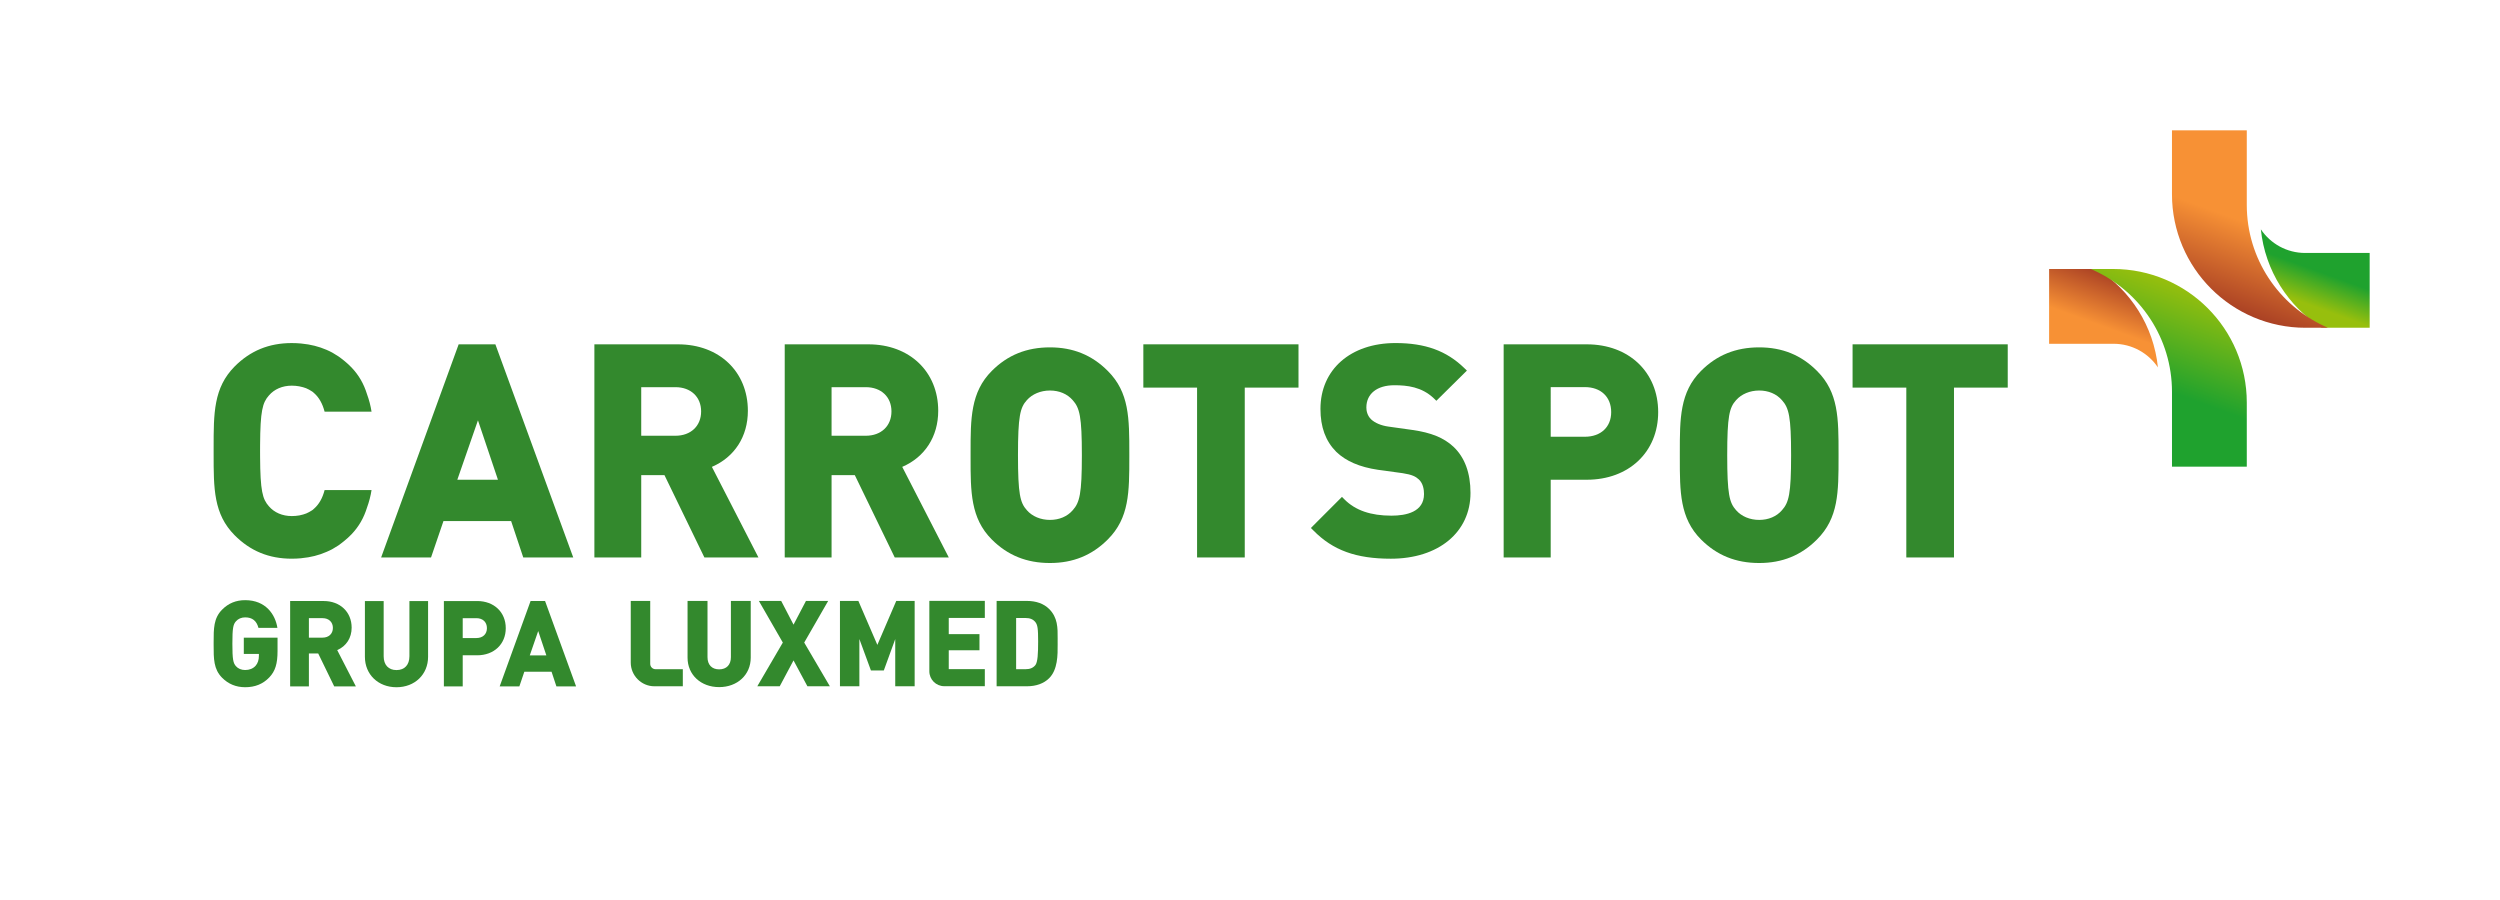 <?xml version="1.0" encoding="utf-8"?>
<!-- Generator: Adobe Illustrator 16.0.0, SVG Export Plug-In . SVG Version: 6.00 Build 0)  -->
<!DOCTYPE svg PUBLIC "-//W3C//DTD SVG 1.1//EN" "http://www.w3.org/Graphics/SVG/1.1/DTD/svg11.dtd">
<svg version="1.1" id="Layer_1" xmlns="http://www.w3.org/2000/svg" xmlns:xlink="http://www.w3.org/1999/xlink" x="0px" y="0px"
	 width="515.493px" height="185.545px" viewBox="0 0 515.493 185.545" enable-background="new 0 0 515.493 185.545"
	 xml:space="preserve">
<g>
	<g>
		<path fill="#33892D" d="M50.272,134.836h3.113v0.364c0,0.877-0.225,1.563-0.686,2.087c-0.516,0.568-1.258,0.869-2.144,0.869
			c-0.787,0-1.462-0.281-1.905-0.793c-0.561-0.63-0.734-1.353-0.734-4.638c0-3.263,0.173-3.979,0.738-4.612
			c0.452-0.526,1.126-0.813,1.901-0.813c1.461,0,2.357,0.708,2.736,2.162H57.2c-0.434-2.761-2.407-5.711-6.644-5.711
			c-1.901,0-3.459,0.641-4.761,1.958c-1.747,1.763-1.746,3.869-1.744,6.785v0.466c-0.002,2.915-0.003,5.019,1.744,6.786
			c1.284,1.298,2.886,1.956,4.761,1.956c2.043,0,3.67-0.663,4.977-2.031c1.22-1.282,1.695-2.798,1.695-5.408v-2.78h-6.956V134.836z"
			/>
		<path fill="#33892D" d="M69.532,134.051c1.87-0.807,2.977-2.516,2.977-4.624c0-3.236-2.373-5.498-5.771-5.498h-6.912v17.601h3.867
			v-6.793h1.918l3.301,6.793h4.466L69.532,134.051z M66.524,131.479h-2.831v-4.016h2.831c1.267,0,2.118,0.805,2.118,2.008
			C68.643,130.673,67.792,131.479,66.524,131.479"/>
		<path fill="#33892D" d="M84.421,135.312c0,1.788-0.997,2.855-2.667,2.855c-1.654,0-2.643-1.067-2.643-2.855v-11.38h-3.869v11.5
			c0,3.638,2.738,6.275,6.512,6.275c3.775,0,6.514-2.638,6.514-6.275v-11.5h-3.847V135.312z"/>
		<path fill="#33892D" d="M98.396,123.932h-6.87v17.601h3.884v-6.413h2.985c3.468,0,5.891-2.3,5.891-5.592
			C104.288,126.233,101.865,123.932,98.396,123.932 M98.23,131.563h-2.819v-4.098h2.819c1.32,0,2.175,0.809,2.175,2.062
			C100.405,130.763,99.551,131.563,98.23,131.563"/>
		<path fill="#33892D" d="M112.393,123.929h-2.989l-6.37,17.601h4.058l1.023-3.018h5.616l0.999,3.018h4.058L112.393,123.929z
			 M109.237,135.146l1.74-5.032l1.682,5.032H109.237z"/>
		<path fill="#33892D" d="M134.074,136.888v-12.979h-4.015v12.729c0.003,2.649,2.185,4.871,4.871,4.871h5.866v-3.52h-5.622
			C134.566,137.988,134.074,137.495,134.074,136.888"/>
		<path fill="#33892D" d="M150.71,135.505c0,1.574-0.907,2.515-2.424,2.515c-1.503,0-2.4-0.94-2.4-2.515v-11.599h-4.114v11.712
			c0,3.514,2.739,6.063,6.514,6.063c3.773,0,6.512-2.55,6.512-6.063v-11.712h-4.088V135.505z"/>
		<polygon fill="#33892D" points="170.768,123.908 166.188,123.908 163.622,128.803 161.078,123.908 156.475,123.908 
			161.415,132.495 156.153,141.508 160.779,141.508 163.622,136.174 166.485,141.508 171.115,141.508 165.827,132.495 		"/>
		<polygon fill="#33892D" points="180.908,132.975 176.991,123.908 173.197,123.908 173.197,141.508 177.2,141.508 177.2,131.763 
			179.584,138.25 182.238,138.25 184.596,131.777 184.596,141.508 188.599,141.508 188.599,123.908 184.805,123.908 		"/>
		<path fill="#33892D" d="M191.627,138.415c0,1.701,1.378,3.079,3.08,3.079h0.039h8.322v-3.521h-7.438v-3.889h6.333v-3.327h-6.333
			v-3.343h7.438v-3.521h-11.44V138.415z"/>
		<path fill="#33892D" d="M218.084,132.87l-0.003-0.6l0.003-0.596c0.014-2.23,0.027-4.335-1.762-6.111
			c-1.09-1.085-2.669-1.653-4.565-1.653h-6.256v17.598h6.256c1.896,0,3.475-0.572,4.564-1.653
			C218.113,138.078,218.098,135.067,218.084,132.87 M213.957,135.408c-0.083,0.827-0.228,1.445-0.477,1.748
			c-0.477,0.575-1.098,0.832-2.019,0.832h-1.938V127.43h1.938c0.918,0,1.541,0.255,2.017,0.828c0.24,0.294,0.386,0.666,0.471,1.24
			c0.089,0.606,0.112,1.573,0.112,2.772C214.061,133.413,214.039,134.582,213.957,135.408"/>
	</g>
	<g>
		<path fill="#33892D" d="M299.709,92.126c-1.987-1.853-4.602-2.925-8.479-3.471l-4.985-0.701c-1.437-0.201-2.714-0.735-3.501-1.466
			c-0.873-0.823-1.004-1.902-1.004-2.465c0-2.831,2.207-4.589,5.765-4.589c2.629,0,5.654,0.325,8.141,2.696l0.527,0.511l6.298-6.227
			l-0.56-0.541c-3.666-3.546-8.034-5.137-14.167-5.137c-9.252,0-15.469,5.46-15.469,13.576c0,3.757,1.06,6.647,3.253,8.849
			c2.002,1.93,4.814,3.146,8.613,3.71l5.089,0.698c1.946,0.301,2.699,0.701,3.335,1.293c0.88,0.819,1.062,2.092,1.062,3.011
			c0,3.685-3.651,4.456-6.712,4.456c-4.261,0-7.423-1.084-9.672-3.334l-0.535-0.54l-6.406,6.413l0.531,0.528
			c4.011,4.072,8.785,5.808,15.96,5.808c9.821,0,16.418-5.455,16.418-13.569C303.211,97.521,302.032,94.33,299.709,92.126"/>
		<path fill="#33892D" d="M66.933,101.053c-0.438,1.684-1.16,2.937-2.165,3.823c-0.1,0.084-0.191,0.182-0.294,0.262
			c-0.062,0.053-0.14,0.087-0.204,0.134c-0.346,0.22-0.711,0.428-1.102,0.592c-0.009,0-0.014,0.003-0.017,0.009
			c-0.43,0.168-0.88,0.298-1.355,0.388c-0.032,0.003-0.067,0.013-0.105,0.022c-0.484,0.084-0.996,0.129-1.534,0.129
			c-1.912,0-3.589-0.712-4.708-2.014c-1.323-1.483-1.78-3.167-1.818-10.208c-0.004-0.392-0.004-0.793-0.004-1.22
			c0-0.425,0-0.823,0.004-1.217c0.039-7.041,0.496-8.716,1.818-10.208c1.119-1.307,2.796-2.021,4.708-2.021
			c0.538,0,1.05,0.048,1.534,0.136c0.039,0.012,0.073,0.019,0.105,0.024c0.475,0.092,0.925,0.217,1.355,0.382
			c0.003,0.003,0.008,0.009,0.017,0.013c0.39,0.159,0.756,0.37,1.102,0.595c0.063,0.046,0.142,0.084,0.204,0.131
			c0.103,0.076,0.194,0.173,0.294,0.258c1.005,0.88,1.727,2.149,2.165,3.828h9.68c-0.188-1.206-0.502-2.421-0.937-3.61
			c-0.665-2.151-1.68-3.917-3.188-5.503c-0.491-0.514-1.008-0.977-1.542-1.41c-0.171-0.145-0.353-0.282-0.541-0.427
			c-0.197-0.146-0.39-0.307-0.598-0.438c-0.333-0.229-0.689-0.442-1.049-0.65c-0.098-0.049-0.194-0.118-0.295-0.174
			c-0.368-0.202-0.755-0.373-1.153-0.552c-1.564-0.676-3.27-1.107-5.124-1.283c-0.048-0.006-0.088-0.016-0.133-0.016
			c-0.616-0.057-1.247-0.087-1.897-0.087c-4.708,0-8.563,1.591-11.792,4.843c-2.159,2.188-3.238,4.579-3.778,7.335
			c-0.542,2.75-0.537,5.863-0.537,9.473v1.156c0,3.614-0.005,6.717,0.537,9.476c0.54,2.747,1.619,5.144,3.778,7.326
			c3.23,3.26,7.084,4.853,11.792,4.853c0.65,0,1.281-0.031,1.897-0.088c0.045-0.006,0.084-0.015,0.133-0.019
			c1.858-0.174,3.568-0.603,5.137-1.295c0.388-0.168,0.776-0.343,1.139-0.538c0.101-0.052,0.197-0.117,0.295-0.174
			c0.359-0.206,0.716-0.415,1.049-0.642c0.208-0.144,0.4-0.299,0.598-0.449c0.188-0.135,0.37-0.272,0.541-0.424
			c0.534-0.435,1.051-0.891,1.542-1.407c1.508-1.59,2.523-3.355,3.188-5.504c0.435-1.187,0.75-2.413,0.937-3.61H66.933"/>
		<path fill="#33892D" d="M94.575,70.996l-15.988,43.951h10.291l2.564-7.51h13.948l2.504,7.51h10.307l-16.056-43.951H94.575z
			 M102.674,98.919h-8.376l4.255-12.249L102.674,98.919z"/>
		<polygon fill="#33892D" points="381.996,70.999 381.996,79.924 393.076,79.924 393.076,114.947 402.907,114.947 402.907,79.924 
			413.988,79.924 413.988,70.999 		"/>
		<polygon fill="#33892D" points="235.754,70.999 235.754,79.924 246.833,79.924 246.833,114.947 256.665,114.947 256.665,79.924 
			267.746,79.924 267.746,70.999 		"/>
		<path fill="#33892D" d="M327.203,71.001h-17.154v43.945h9.702V98.919h7.452c8.666,0,14.709-5.725,14.709-13.942
			C341.912,76.742,335.869,71.001,327.203,71.001 M326.789,90.056h-7.037V79.82h7.037c3.293,0,5.434,2.013,5.434,5.157
			C332.223,88.055,330.082,90.056,326.789,90.056"/>
		<path fill="#33892D" d="M362.742,71.626c-4.816,0-8.735,1.583-11.996,4.857c-4.375,4.376-4.375,9.868-4.371,16.806v1.139
			c-0.005,6.946-0.005,12.43,4.371,16.811c3.261,3.268,7.179,4.853,11.996,4.853c4.756,0,8.659-1.585,11.918-4.853
			c4.444-4.437,4.444-9.737,4.444-17.085v-0.59c0-7.342,0-12.648-4.444-17.081C371.401,73.209,367.499,71.626,362.742,71.626
			 M367.431,105.212c-1.114,1.289-2.784,1.992-4.689,1.992c-1.923,0-3.658-0.727-4.768-2.005c-1.387-1.545-1.827-3.308-1.827-11.344
			c0-8.032,0.439-9.81,1.833-11.35c1.104-1.243,2.839-1.982,4.762-1.982c1.905,0,3.575,0.701,4.694,1.996
			c1.432,1.598,1.884,3.36,1.884,11.336C369.32,101.835,368.868,103.612,367.431,105.212"/>
		<path fill="#33892D" d="M216.5,71.626c-4.816,0-8.735,1.583-11.996,4.857c-4.375,4.376-4.375,9.868-4.371,16.806v1.139
			c-0.005,6.946-0.005,12.43,4.371,16.811c3.261,3.268,7.179,4.853,11.996,4.853c4.756,0,8.659-1.585,11.918-4.853
			c4.444-4.437,4.444-9.737,4.444-17.085v-0.59c0-7.342,0-12.648-4.444-17.081C225.159,73.209,221.256,71.626,216.5,71.626
			 M221.189,105.212c-1.114,1.289-2.784,1.992-4.689,1.992c-1.923,0-3.658-0.727-4.768-2.005c-1.387-1.545-1.827-3.308-1.827-11.344
			c0-8.032,0.439-9.81,1.833-11.35c1.104-1.243,2.839-1.982,4.762-1.982c1.905,0,3.575,0.701,4.694,1.996
			c1.432,1.598,1.884,3.36,1.884,11.336C223.078,101.835,222.625,103.612,221.189,105.212"/>
		<path fill="#33892D" d="M146.79,96.268c4.681-2.019,7.42-6.266,7.42-11.559c0-8.078-5.916-13.708-14.394-13.708H122.56v43.945
			h9.66V97.968h4.789l8.235,16.979h11.144L146.79,96.268 M139.274,89.85h-7.055V79.833h7.055c3.16,0,5.296,2.003,5.296,4.999
			C144.571,87.847,142.434,89.85,139.274,89.85"/>
		<path fill="#33892D" d="M186.038,96.268c4.681-2.019,7.42-6.266,7.42-11.559c0-8.078-5.916-13.708-14.394-13.708h-17.256v43.945
			h9.66V97.968h4.789l8.235,16.979h11.144L186.038,96.268 M178.522,89.85h-7.055V79.833h7.055c3.16,0,5.296,2.003,5.296,4.999
			C183.819,87.847,181.682,89.85,178.522,89.85"/>
	</g>
	<linearGradient id="SVGID_1_" gradientUnits="userSpaceOnUse" x1="436.848" y1="57.075" x2="430.733" y2="73.876">
		<stop  offset="0" style="stop-color:#AA4124"/>
		<stop  offset="0.6" style="stop-color:#F79135"/>
	</linearGradient>
	<path fill="url(#SVGID_1_)" d="M422.521,70.887c0,0,7.212,0,13.296,0c3.807,0,7.167,1.934,9.142,4.872
		c-0.874-8.546-5.663-15.878-12.531-20.293c-2.641,0-9.907,0-9.907,0V70.887z"/>
	<linearGradient id="SVGID_2_" gradientUnits="userSpaceOnUse" x1="452.982" y1="59.966" x2="440.731" y2="93.625">
		<stop  offset="0" style="stop-color:#97BF0D"/>
		<stop  offset="0.6" style="stop-color:#1FA22E"/>
	</linearGradient>
	<path fill="url(#SVGID_2_)" d="M435.741,55.466c-1.085,0-4.617,0-4.617,0s0.315,0.125,0.64,0.291
		c9.494,4.346,16.093,13.922,16.093,25.044c0,5.716,0,15.418,0,15.418h15.423c0,0,0-8.426,0-13.217
		C463.281,67.795,450.952,55.466,435.741,55.466z"/>
	<linearGradient id="SVGID_3_" gradientUnits="userSpaceOnUse" x1="474.291" y1="65.974" x2="480.406" y2="49.172">
		<stop  offset="0.2" style="stop-color:#97BF0D"/>
		<stop  offset="0.6" style="stop-color:#1FA22E"/>
	</linearGradient>
	<path fill="url(#SVGID_3_)" d="M488.617,52.161c0,0-7.208,0-13.294,0c-3.809,0-7.162-1.934-9.142-4.872
		c0.874,8.548,5.66,15.878,12.535,20.294c2.636,0,9.902,0,9.902,0V52.161z"/>
	<linearGradient id="SVGID_4_" gradientUnits="userSpaceOnUse" x1="458.166" y1="63.087" x2="470.402" y2="29.468">
		<stop  offset="0" style="stop-color:#AA4124"/>
		<stop  offset="0.5" style="stop-color:#F79135"/>
	</linearGradient>
	<path fill="url(#SVGID_4_)" d="M475.396,67.584c1.089,0,4.62,0,4.62,0s-0.319-0.126-0.641-0.289
		c-9.496-4.347-16.095-13.924-16.095-25.048c0-5.715,0-15.372,0-15.372h-15.425c0,0,0,8.38,0,13.17
		C447.856,55.253,460.188,67.584,475.396,67.584z"/>
</g>
</svg>
